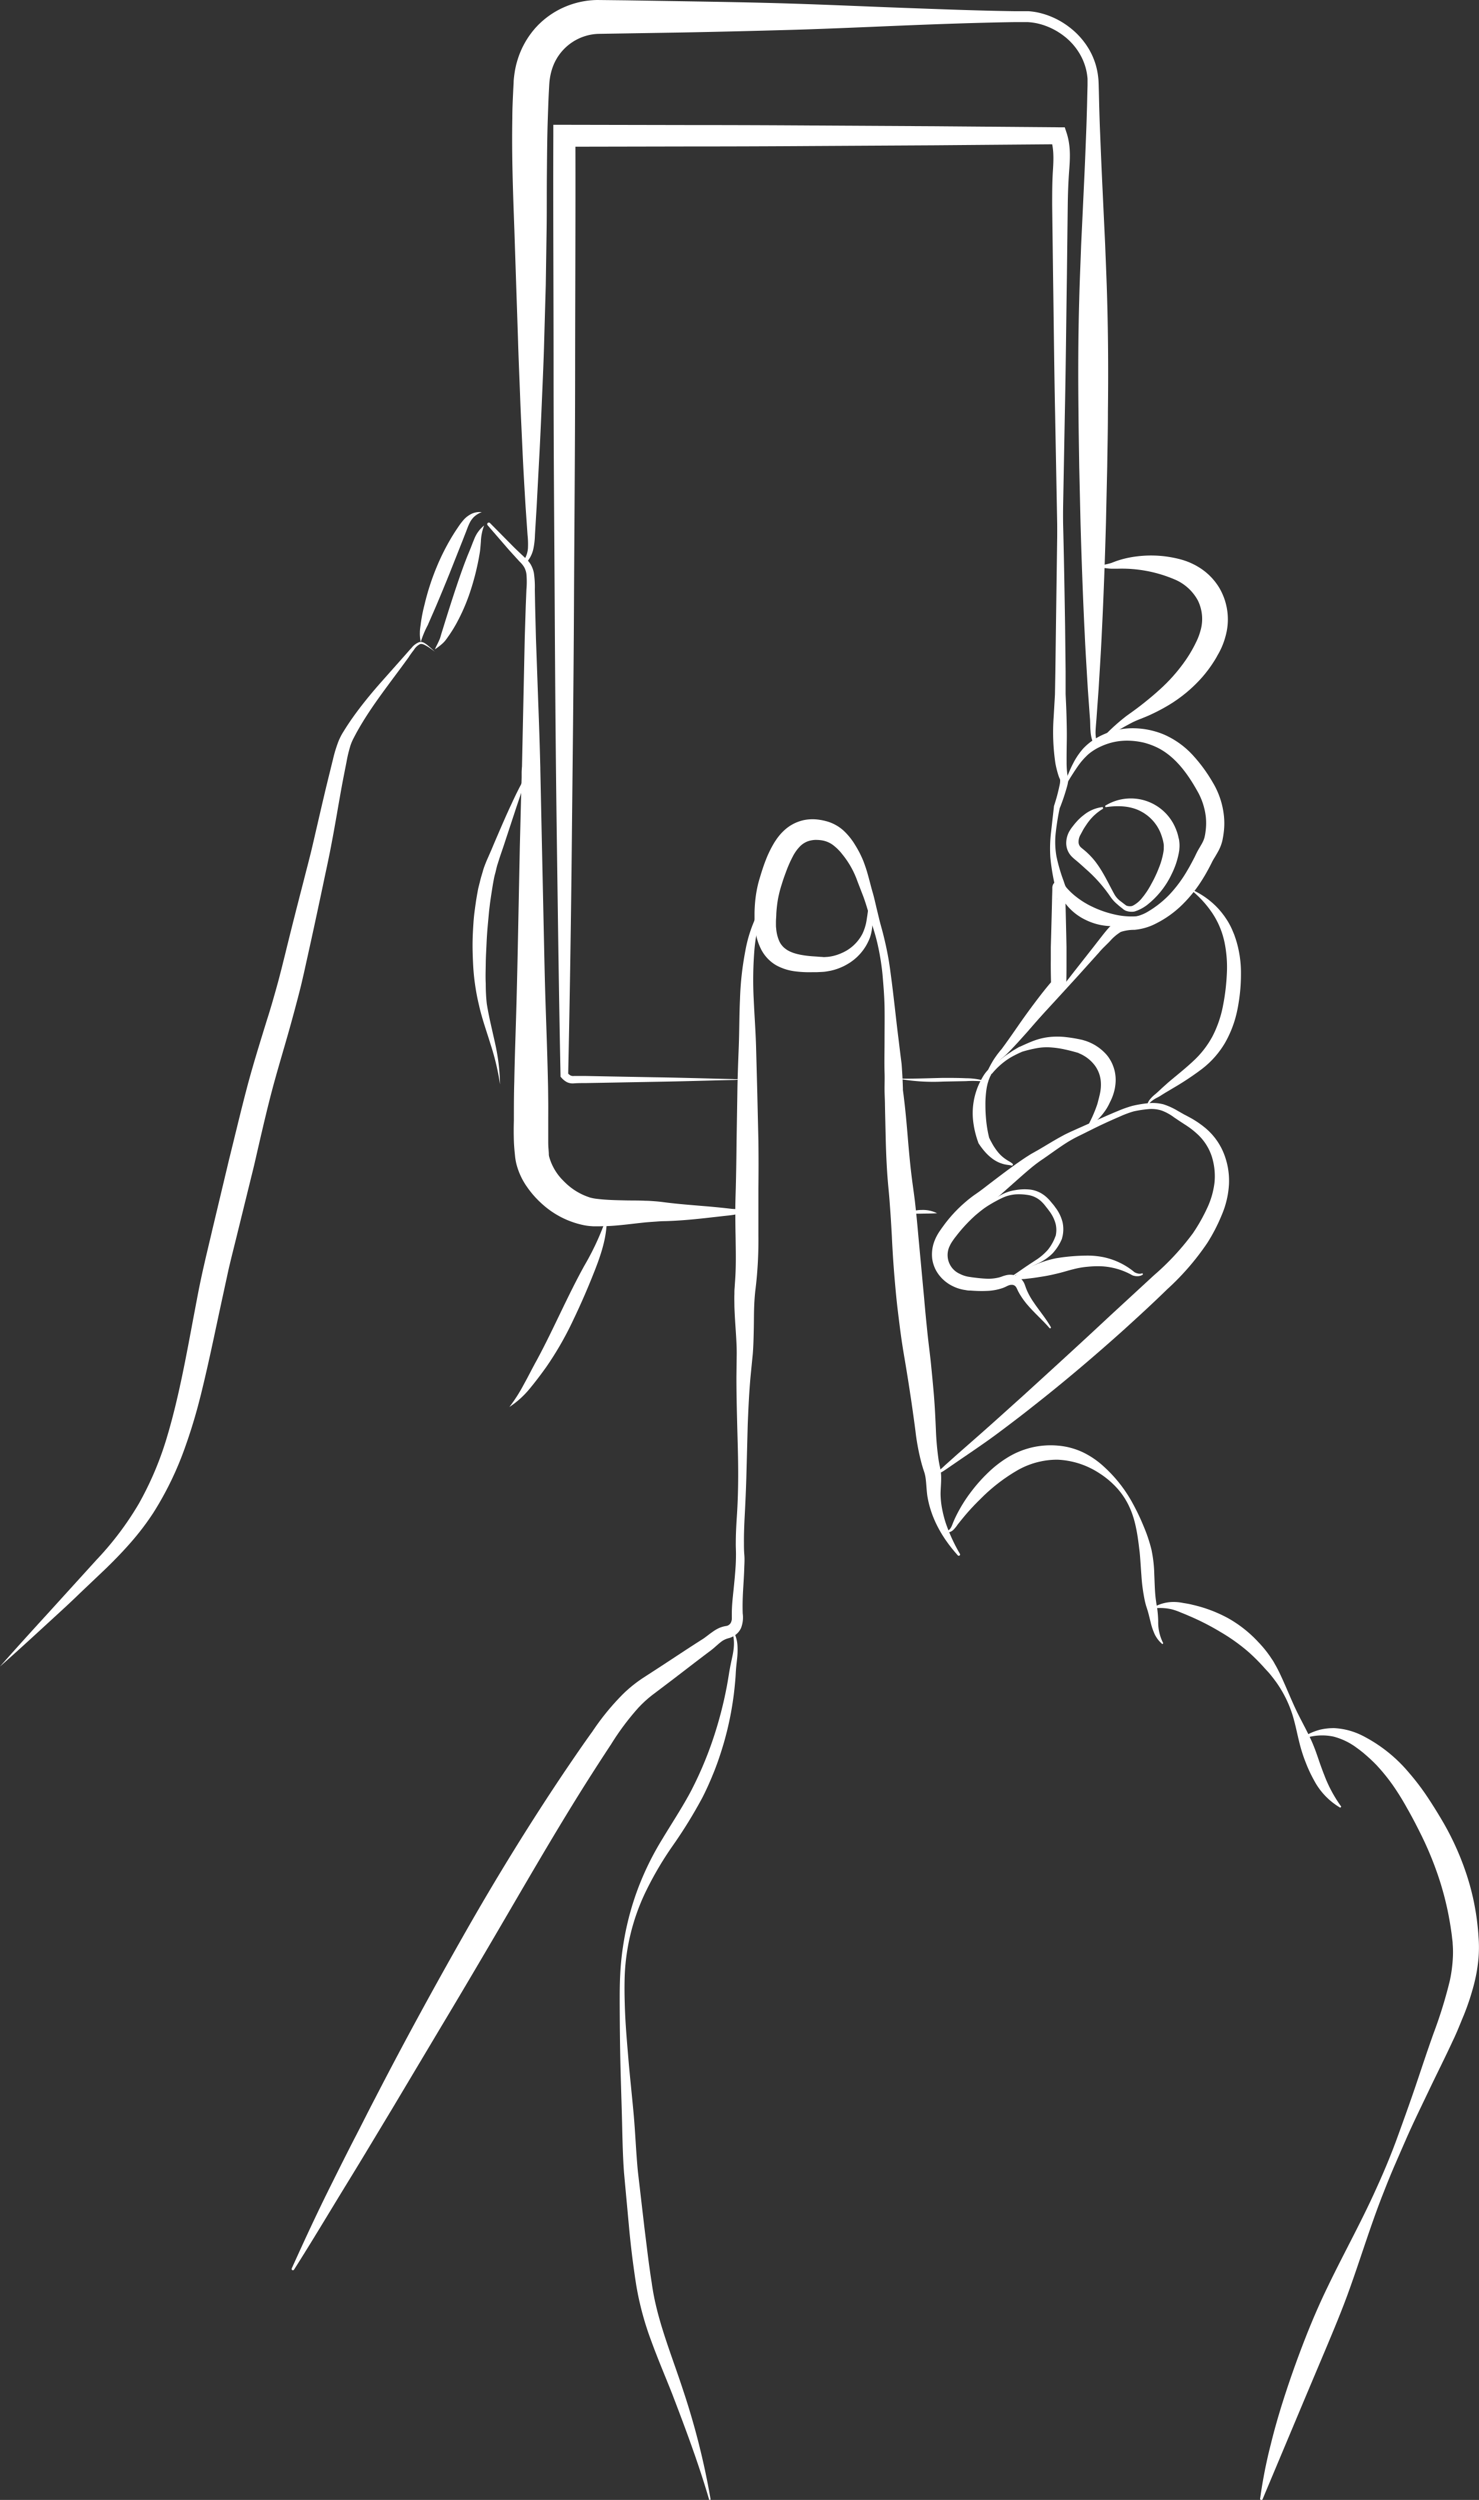 <svg xmlns="http://www.w3.org/2000/svg" viewBox="0 0 401.67 678.48">
  <rect x="0" y="0" width="401.67" height="678.48" fill="#333333" stroke="none"/>
  <g id="Calque_2" data-name="Calque 2">
    <g id="Calque_1-2" data-name="Calque 1">
      <g>
        <path d="M297.61,202.29a3.5,3.5,0,0,1-1.13-1.88,10.7,10.7,0,0,1-.31-2c-.12-1.32-.05-2.54-.19-3.78l-.54-7.54c-.29-5-.63-10.05-.85-15.08-.5-10-.85-20.09-1.14-30.14l-.35-15.07c-.07-5-.17-10-.2-15.08-.12-10-.09-20.1.19-30.14.12-5,.35-10,.53-15.08l.71-15.07c.25-5,.45-10.05.64-15.08.11-2.51.17-5,.25-7.54l.09-3.76.05-1.89c0-.63,0-1.17,0-1.76a15.58,15.58,0,0,0-2-6.57,16.83,16.83,0,0,0-4.6-5.2,18.53,18.53,0,0,0-6.25-3.08A16.08,16.08,0,0,0,279.1,6c-.29,0-.56,0-.86,0l-.94,0-1.88,0c-10.05.16-20.1.52-30.15.93s-20.1.88-30.15,1.17S195,8.64,185,8.82l-15.07.25-7.43.12a13.68,13.68,0,0,0-12.57,9.54,17.36,17.36,0,0,0-.63,2.79c-.07.5-.1.92-.14,1.5l-.1,1.85c-.13,2.46-.2,4.94-.29,7.41-.17,4.95-.2,9.93-.25,14.92s0,10-.07,15.06l-.23,15.11-.43,15.09c-.13,5-.36,10.05-.57,15.08s-.43,10-.69,15.07l-.8,15.07-.45,7.53a20.59,20.59,0,0,1-.46,3.89,8,8,0,0,1-1.86,3.57.44.44,0,0,1-.63,0,.44.44,0,0,1-.07-.58,6.92,6.92,0,0,0,1.12-3.27,22.42,22.42,0,0,0-.11-3.63l-.52-7.53c-.3-5-.61-10.06-.83-15.08s-.49-10.06-.67-15.08-.41-10-.56-15.07l-1-30.1c-.36-10-.74-20.13-.55-30.31,0-2.55.13-5.1.25-7.65l.1-1.92c0-.67.1-1.51.2-2.25a24.21,24.21,0,0,1,1.06-4.55,23.41,23.41,0,0,1,4.73-8.14A22.83,22.83,0,0,1,153.1,2a23.25,23.25,0,0,1,9.14-2l7.65.09L185,.33c10,.17,20.1.33,30.15.65s20.1.78,30.15,1.15,20.1.76,30.15.91l1.89,0,.94,0,1,0a18.62,18.62,0,0,1,4,.71,21.44,21.44,0,0,1,7.14,3.63,20.75,20.75,0,0,1,5.34,6,19,19,0,0,1,2.5,7.69c.08.66.1,1.38.12,2l.05,1.89.09,3.77c.08,2.51.14,5,.26,7.53.2,5,.4,10,.65,15.08l.71,15.07c.19,5,.42,10,.55,15.08.28,10,.32,20.1.2,30.15,0,5-.12,10.05-.19,15.07l-.34,15.08c-.28,10.05-.63,20.1-1.14,30.15-.22,5-.56,10.05-.86,15.07l-.54,7.54c-.08,1.27-.23,2.56-.28,3.75a10.36,10.36,0,0,0,.07,1.77,2.55,2.55,0,0,0,.56,1.41l0,0a.45.45,0,0,1-.58.69Z" style="fill: #fff"/>
        <path d="M118.11,176.87c-.66-.47-1.33-1-2-1.39s-1.43-.88-2.06-.65a4.16,4.16,0,0,0-1.62,1.52c-.49.64-1,1.31-1.43,2-1.91,2.65-3.88,5.25-5.81,7.87s-3.82,5.24-5.56,7.94c-.87,1.35-1.7,2.71-2.48,4.1-.4.69-.76,1.4-1.13,2.1a13.72,13.72,0,0,0-.85,2,37.26,37.26,0,0,0-1.08,4.51l-.94,4.78c-.6,3.18-1.15,6.38-1.71,9.59s-1.14,6.42-1.77,9.64-1.34,6.38-2,9.58c-1.35,6.37-2.71,12.74-4.13,19.1-.7,3.15-1.4,6.45-2.22,9.63s-1.67,6.36-2.55,9.51c-1.76,6.3-3.68,12.5-5.28,18.72S70.46,310,69,316.33l-4.66,18.93c-.77,3.15-1.59,6.31-2.31,9.46l-2.06,9.5c-1.37,6.34-2.69,12.74-4.18,19.13-.74,3.19-1.51,6.39-2.4,9.59s-1.89,6.36-3,9.49a87.89,87.89,0,0,1-8.7,18.07,71,71,0,0,1-6.06,8c-2.19,2.52-4.5,4.89-6.85,7.18l-7.09,6.73c-2.31,2.26-4.74,4.48-7.14,6.68C9.68,443.55,4.87,448,0,452.29c4.32-4.89,8.7-9.71,13.09-14.51l13.14-14.46A83.72,83.72,0,0,0,37.7,408.11a87.79,87.79,0,0,0,7.45-17.42c3.7-12.16,5.82-25,8.28-37.79.59-3.21,1.27-6.42,2-9.63s1.5-6.35,2.24-9.54l4.53-19c1.58-6.35,3.07-12.65,4.73-19s3.63-12.63,5.54-18.83c1-3.09,1.88-6.19,2.74-9.28s1.61-6.16,2.4-9.35c1.55-6.33,3.16-12.64,4.79-18.94.79-3.15,1.65-6.32,2.39-9.46L87,220.32c.74-3.17,1.48-6.35,2.27-9.53L90.45,206a35.94,35.94,0,0,1,1.51-4.9,16.45,16.45,0,0,1,1.23-2.4c.44-.7.88-1.42,1.34-2.1.92-1.4,1.89-2.74,2.88-4.06,2-2.64,4.1-5.16,6.27-7.6l6.49-7.31c.54-.61,1.07-1.23,1.64-1.84a4.85,4.85,0,0,1,2.09-1.53,1.87,1.87,0,0,1,1.33.24,6,6,0,0,1,1,.71C116.91,175.77,117.51,176.32,118.11,176.87Z" style="fill: #fff"/>
        <path d="M199.21,442.75a9.4,9.4,0,0,1,1.07,3.79,21.38,21.38,0,0,1-.13,3.93c-.15,1.29-.28,2.5-.34,3.78s-.19,2.57-.32,3.85a86.21,86.21,0,0,1-3,15.23c-.74,2.49-1.57,5-2.52,7.38s-2,4.78-3.2,7.13A127.74,127.74,0,0,1,182.65,501a91.27,91.27,0,0,0-7.57,13A57.83,57.83,0,0,0,169.67,536c-.09,2.52-.08,5.07,0,7.62.12,5.09.57,10.17,1,15.26s1,10.14,1.45,15.26.63,10.22,1.12,15.22L175,604.5c.63,5,1.2,10.09,2,15.08,1.32,9.85,5.28,19.21,8.48,29A201.79,201.79,0,0,1,193,678.4l-.39.08c-2.86-9.81-6.44-19.35-10.08-28.84-1.86-4.71-3.88-9.41-5.65-14.28a81.58,81.58,0,0,1-4.08-15.11q-1.2-7.65-1.92-15.3l-1.41-15.3c-.38-5.18-.43-10.3-.57-15.37s-.32-10.21-.43-15.32-.15-10.24-.17-15.36c0-2.56,0-5.12.14-7.7a73.61,73.61,0,0,1,.77-7.69,76.85,76.85,0,0,1,3.81-15,78.21,78.21,0,0,1,6.8-14c2.65-4.41,5.45-8.63,7.78-13a99.76,99.76,0,0,0,5.91-13.81,108.12,108.12,0,0,0,3.86-14.6c.23-1.24.44-2.49.64-3.74s.47-2.58.74-3.8c.55-2.45.94-4.95.07-7.34Z" style="fill: #fff"/>
        <path d="M202,292.72l-1.51.29a11.38,11.38,0,0,1-1.54.1l-3.08.07-6.15.16q-6.15.17-12.3.27l-12.31.23-6.15.11c-1,0-2.09,0-3,.07a3.61,3.61,0,0,1-2-.33,5.13,5.13,0,0,1-1.5-1.22l-.23-.26v-.4c-.44-21.25-.7-42.49-1-63.74s-.46-42.48-.58-63.73-.31-42.49-.31-63.73-.14-42.49-.07-63.74v-3h3l33.56.07q16.78,0,33.56.12l33.56.2,33.55.29h1.67l.51,1.55c1.17,3.58.91,7.16.68,10.29s-.34,6.23-.38,9.38l-.23,19c-.19,12.68-.3,25.36-.57,38l-.71,38c-.08,6.34-.32,12.68-.38,19v19l-.82-38-.71-38c-.27-12.68-.38-25.36-.57-38l-.24-19c0-3.2,0-6.43.21-9.64s.24-6.07-.64-8.55l2.17,1.56-33.55.29-33.56.2q-16.78.12-33.56.12l-33.56.07,3-3c.07,21.25-.06,42.49-.07,63.74s-.21,42.49-.31,63.73-.37,42.49-.58,63.73-.54,42.49-1,63.74l-.25-.67a3.19,3.19,0,0,0,.84.76,1.63,1.63,0,0,0,1,.17c1.12,0,2.08,0,3.12,0l6.15.12,12.31.23c4.1.06,8.2.16,12.3.26l6.15.16,3.08.07a9.77,9.77,0,0,0,1.53,0Z" style="fill: #fff"/>
        <path d="M342.25,678a130.45,130.45,0,0,1,2.93-14.83c1.2-4.9,2.65-9.72,4.23-14.5s3.29-9.5,5.12-14.17,3.81-9.26,6-13.77c4.32-9,9.25-17.81,13.33-26.94,2.08-4.55,4-9.17,5.7-13.86s3.4-9.39,5-14.12,3.16-9.49,4.85-14.18a122.74,122.74,0,0,0,4.3-13.92,38.38,38.38,0,0,0,.88-6.82,28.6,28.6,0,0,0-.07-3.34c0-.53-.11-1.14-.17-1.73s-.14-1.18-.23-1.76a82.35,82.35,0,0,0-3.18-13.86A90.91,90.91,0,0,0,385.47,497c-1.09-2.19-2.24-4.36-3.44-6.45a68.6,68.6,0,0,0-3.8-6.1,51.33,51.33,0,0,0-4.48-5.49c-.82-.84-1.67-1.65-2.57-2.43a31.54,31.54,0,0,0-2.77-2.21,18.05,18.05,0,0,0-6.23-3,14.73,14.73,0,0,0-7.06.21h0a.35.35,0,0,1-.43-.25.36.36,0,0,1,.18-.4,16.17,16.17,0,0,1,3.63-1.44,15.55,15.55,0,0,1,4-.42,19.28,19.28,0,0,1,7.75,2.16A40.26,40.26,0,0,1,382.55,481a66.71,66.71,0,0,1,4.77,6.19c1.45,2.15,2.8,4.31,4.1,6.5A75.19,75.19,0,0,1,398,507.87a67,67,0,0,1,3.34,15.34c.07.66.13,1.31.17,2s.1,1.3.12,2a35.84,35.84,0,0,1-.09,4.15,43.3,43.3,0,0,1-1.45,8,67.27,67.27,0,0,1-2.49,7.42c-1,2.38-1.89,4.72-3,7-2.1,4.55-4.36,9-6.53,13.56s-4.37,9-6.37,13.61c-1,2.28-2,4.57-3,6.88s-1.93,4.61-2.84,6.94c-3.7,9.28-6.55,18.91-10,28.29-1.73,4.69-3.66,9.3-5.58,13.89l-5.8,13.75-11.59,27.6a.34.34,0,0,1-.46.18A.35.35,0,0,1,342.25,678Z" style="fill: #fff"/>
        <path d="M207.5,246.2a48,48,0,0,0-1.81,6.08,47.26,47.26,0,0,0-.86,6.22,100.36,100.36,0,0,0-.14,12.63c.19,4.23.51,8.5.64,12.83l.34,12.83.3,12.85q.08,6.44,0,12.89c0,2.19,0,4.24,0,6.36l0,6.39a110,110,0,0,1-.62,13.13l-.18,1.57c-.07.49-.11,1-.16,1.5-.08,1-.15,2-.19,3.07-.08,2.07-.06,4.19-.11,6.35s-.09,4.35-.27,6.57l-.63,6.4c-.38,4.23-.56,8.49-.74,12.76l-.34,12.84c-.1,4.29-.3,8.61-.53,12.88-.1,2.13-.18,4.25-.16,6.35,0,1.06,0,2.07.1,3.19s.05,2.19,0,3.28c-.06,2.18-.21,4.33-.33,6.45s-.18,4.23-.1,6.3a8,8,0,0,1-.42,3.83,4.7,4.7,0,0,1-1.46,1.89,5.43,5.43,0,0,1-2.07,1,5.58,5.58,0,0,0-2.18,1.16c-.73.57-1.49,1.33-2.46,2.08-3.47,2.6-6.8,5.18-10.22,7.8l-5.15,3.9a31.69,31.69,0,0,0-4.41,3.94,70.16,70.16,0,0,0-7.36,9.85q-3.51,5.32-6.93,10.72c-9.08,14.4-17.53,29.21-26.19,43.94-4.33,7.37-8.69,14.75-13.09,22.07l-13.13,22-6.63,11c-2.2,3.67-4.45,7.33-6.7,11-4.46,7.29-8.85,14.65-13.46,21.89a.37.37,0,0,1-.49.11.35.35,0,0,1-.13-.44c3.53-7.82,7.13-15.59,11-23.29q2.86-5.77,5.78-11.48c2-3.81,3.88-7.64,5.87-11.43,7.85-15.23,16.09-30.28,24.56-45.16s17.5-29.54,27.12-43.82c2.42-3.56,4.84-7.12,7.37-10.61a66.47,66.47,0,0,1,8.48-10.31,36.68,36.68,0,0,1,5.41-4.29l5.36-3.48c3.56-2.33,7.18-4.74,10.75-7,.76-.5,1.58-1.2,2.58-1.89a10.58,10.58,0,0,1,1.66-1,8,8,0,0,1,1.92-.59,1.72,1.72,0,0,0,1.38-.88,2.69,2.69,0,0,0,.28-1,6.44,6.44,0,0,0,0-.66V438c0-2.22.25-4.39.47-6.53s.43-4.25.56-6.35c.07-1.05.09-2.09.1-3.14s-.07-2.15-.05-3.22c0-2.18.11-4.34.24-6.48.3-4.28.42-8.51.41-12.78s-.16-8.54-.27-12.83S200,378,200,373.7l.08-6.41c0-2.06-.13-4.14-.27-6.26s-.29-4.28-.36-6.49c0-1.1-.05-2.22,0-3.35,0-.56,0-1.13.06-1.7l.11-1.63c.32-4.09.21-8.27.15-12.52-.05-2.12-.06-4.27-.07-6.44s.07-4.39.13-6.48c.11-4.25.17-8.51.21-12.78l.21-12.83c.05-4.27.23-8.61.39-12.84s.13-8.52.33-12.84a82.5,82.5,0,0,1,1.44-13,37,37,0,0,1,4.47-12.24.35.35,0,0,1,.64.29Z" style="fill: #fff"/>
        <path d="M285,360.41c-1.73-2-3.75-3.77-5.58-5.84a21.5,21.5,0,0,1-2.51-3.4c-.17-.31-.36-.62-.51-.95l-.23-.5c-.08-.16-.11-.22-.17-.32a1.47,1.47,0,0,0-.83-.66,2.18,2.18,0,0,0-1.16.09,6.6,6.6,0,0,0-.7.31,10.3,10.3,0,0,1-1.08.46,14.78,14.78,0,0,1-4.43.76c-1.45.06-2.85,0-4.19-.1-.31,0-.7,0-1.1-.08s-.79-.12-1.17-.21a10.91,10.91,0,0,1-2.28-.76,10.47,10.47,0,0,1-3.9-3,9.21,9.21,0,0,1-2-4.71,10.16,10.16,0,0,1,.75-5,12.84,12.84,0,0,1,1.14-2.14c.42-.64.81-1.17,1.23-1.75A37.48,37.48,0,0,1,262,326.4a32.51,32.51,0,0,1,3.35-2.58c1-.7,2.08-1.53,3.12-2.34,2.13-1.62,4.27-3.26,6.47-4.85,1.1-.79,2.21-1.57,3.36-2.34.57-.38,1.16-.75,1.76-1.12l1.78-1c2.3-1.33,4.58-2.78,7-4.06.6-.33,1.25-.63,1.87-.92l1.84-.83,3.69-1.64c2.47-1.07,4.91-2.2,7.42-3.22a31.11,31.11,0,0,1,3.92-1.38,32,32,0,0,1,4.07-.69,12.15,12.15,0,0,1,4.31.28,18.76,18.76,0,0,1,3.87,1.76l1.76,1c.58.3,1.17.61,1.79.95a26.16,26.16,0,0,1,3.53,2.36,17.48,17.48,0,0,1,5.31,6.91,20,20,0,0,1,1.55,8.66,24.65,24.65,0,0,1-2,8.48,47.71,47.71,0,0,1-3.89,7.51,69.62,69.62,0,0,1-10.89,12.57c-3.85,3.76-7.82,7.4-11.79,11-8,7.17-16.24,14.17-24.72,20.81-2.1,1.68-4.25,3.32-6.39,4.94s-4.32,3.26-6.52,4.8-4.43,3.07-6.66,4.58l-3.32,2.28c-.57.39-1.07.75-1.72,1.14a4.41,4.41,0,0,1-2.08.56.24.24,0,0,1-.25-.24.27.27,0,0,1,.2-.26,3.7,3.7,0,0,0,1.69-.74c.46-.38,1-.9,1.47-1.33l3-2.68,6.06-5.32c4-3.52,8-7.15,12-10.74,7.92-7.22,15.83-14.43,23.66-21.75l11.81-10.88A69.57,69.57,0,0,0,324,334.67a47.7,47.7,0,0,0,3.77-6.64,22.54,22.54,0,0,0,2.06-7,17.77,17.77,0,0,0-.73-7.16,14.25,14.25,0,0,0-3.92-6.08,22.59,22.59,0,0,0-3-2.34l-1.68-1.09-1.68-1.13a13.28,13.28,0,0,0-3.32-1.82,9.13,9.13,0,0,0-3.67-.39,32.63,32.63,0,0,0-3.87.59,27,27,0,0,0-3.65,1.34c-2.45,1.06-4.9,2.16-7.29,3.35l-3.6,1.79a37,37,0,0,0-3.48,1.88c-2.22,1.39-4.38,3-6.6,4.53a37.5,37.5,0,0,0-3.16,2.34c-1,.83-2,1.69-3,2.57l-6,5.32c-1,.88-2.05,1.75-3.21,2.64s-2,1.57-3,2.41a41.93,41.93,0,0,0-5.18,5.55c-.38.49-.79,1-1.11,1.51a8.09,8.09,0,0,0-.79,1.39,5.58,5.58,0,0,0,2.81,7.51,7.89,7.89,0,0,0,1.51.59,7.13,7.13,0,0,0,.8.18l.9.14c1.34.17,2.62.33,3.85.38a11.82,11.82,0,0,0,3.51-.32,7.58,7.58,0,0,0,.81-.25,8.78,8.78,0,0,1,1.19-.37,4.72,4.72,0,0,1,2.81.19,4,4,0,0,1,2.07,2,5,5,0,0,1,.24.6l.16.44c.09.29.22.57.33.87a19.44,19.44,0,0,0,1.89,3.33c1.46,2.17,3.25,4.26,4.61,6.64a.25.25,0,0,1-.1.34A.25.25,0,0,1,285,360.41Z" style="fill: #fff"/>
        <path d="M133.12,142l6.19,6.26c1,1,2.08,2,3.14,3a8.39,8.39,0,0,1,1.62,1.83,7.41,7.41,0,0,1,.91,2.36,25.39,25.39,0,0,1,.27,4.59l.08,4.39.22,8.78.63,17.58q.34,8.79.56,17.6l0,.36.9,42.22c.16,7.09.29,14.19.52,21.29s.5,14.19.65,21.28c.05,1.78.06,3.55.08,5.32s0,3.61,0,5.37,0,3.48,0,5.14c0,.83,0,1.65.08,2.46l.08,1.21,0,.39.06.38a14.65,14.65,0,0,0,4,6.76,17,17,0,0,0,7.13,4.44c.32.09.64.16,1,.23l.48.08.59.07c.8.1,1.63.17,2.46.22,1.66.11,3.38.14,5.14.18s3.55,0,5.39.1c.92,0,1.84.08,2.77.15s1.92.2,2.75.31c3.44.43,7,.7,10.5,1,1.77.14,3.56.31,5.34.5L198,328c.47.06.83.1,1.3.13a6.09,6.09,0,0,1,2.84.73.45.45,0,0,1,.13.63.47.47,0,0,1-.51.19h0a5.19,5.19,0,0,0-2.38,0c-.42.07-.95.14-1.37.19l-1.32.14-5.31.6c-3.55.39-7.13.71-10.78.81-.94,0-1.7.07-2.57.13s-1.7.12-2.55.19c-1.72.17-3.46.38-5.24.58s-3.62.38-5.5.45c-.95,0-1.9.07-2.87.05l-.73,0-.84-.06a15.07,15.07,0,0,1-1.66-.23,24,24,0,0,1-11.32-5.69,26.16,26.16,0,0,1-4.23-4.77,18.91,18.91,0,0,1-2.87-6.27c-.06-.31-.14-.61-.19-.93s-.11-.68-.13-.92l-.15-1.45c-.09-1-.16-1.91-.19-2.85-.06-1.89-.06-3.72,0-5.5,0-3.51,0-7.05.11-10.61.13-7.09.41-14.19.6-21.29s.34-14.19.48-21.29l.43-21.29.27-10.65.14-5.32.08-2.67,0-1.34c0-.46.05-1.12.09-1.66l0,.35.75-35.17.28-8.81.18-4.4a24.44,24.44,0,0,0,0-4.19,5.41,5.41,0,0,0-.55-1.76,6.42,6.42,0,0,0-1.21-1.53c-1-1.08-2-2.18-3-3.29l-5.76-6.65a.47.47,0,0,1,0-.64A.46.46,0,0,1,133.12,142Z" style="fill: #fff"/>
        <path d="M315.68,446.22a8.17,8.17,0,0,1-2.09-2.69,17.22,17.22,0,0,1-1.09-3.22c-.27-1.06-.5-2.1-.78-3.05l-.49-1.55c-.15-.54-.29-1.1-.4-1.65a48.92,48.92,0,0,1-.85-6.56c-.17-2.15-.27-4.23-.47-6.26-.49-4.07-1-8.43-2.79-12.26a20.18,20.18,0,0,0-3.47-5.23,23.64,23.64,0,0,0-4.82-4,22.33,22.33,0,0,0-11.29-3.59A21.79,21.79,0,0,0,276,399.23a47.66,47.66,0,0,0-9.67,7.54A62.72,62.72,0,0,0,262,411.4c-.67.81-1.36,1.65-2,2.48a8.76,8.76,0,0,1-1.1,1.34,2.63,2.63,0,0,1-1.65.72l-.09-.39c1-.38,1.29-1.28,1.68-2.3a31.67,31.67,0,0,1,1.43-3,39.73,39.73,0,0,1,3.62-5.58,42.88,42.88,0,0,1,4.47-5,30.24,30.24,0,0,1,5.42-4.19,22.3,22.3,0,0,1,13.51-3.14,19.85,19.85,0,0,1,6.76,1.79,23.25,23.25,0,0,1,5.65,3.83,37.77,37.77,0,0,1,8.11,10.4,60.38,60.38,0,0,1,2.83,6,41.08,41.08,0,0,1,2.1,6.32,36.74,36.74,0,0,1,.74,6.58c.1,2.15.13,4.25.35,6.29.05.51.14,1,.2,1.52l.26,1.59a32.61,32.61,0,0,1,.26,3.32,12.32,12.32,0,0,0,1.37,6Z" style="fill: #fff"/>
        <path d="M299.58,219.48a13.85,13.85,0,0,0-3.77,3.29c-.5.64-.95,1.32-1.39,2q-.32.53-.6,1.08c-.18.34-.42.77-.54,1a3.87,3.87,0,0,0-.36,1.77,1.93,1.93,0,0,0,.53,1.25,7.94,7.94,0,0,0,.76.65c.36.29.71.6,1.05.91a21.32,21.32,0,0,1,1.89,2c2.33,2.88,3.8,6.22,5.5,9.29a6,6,0,0,0,1.58,1.8c.33.26.68.51,1,.77l.54.4a1.22,1.22,0,0,0,.4.18,2.72,2.72,0,0,0,1,.07,1.41,1.41,0,0,0,.45-.12c.13-.06.32-.18.48-.27a7.69,7.69,0,0,0,1.79-1.51,22.14,22.14,0,0,0,2.76-4.08,33.5,33.5,0,0,0,2.1-4.46A20,20,0,0,0,316,231l.06-.55c0-.17,0-.34,0-.51a4.13,4.13,0,0,0-.05-1,12.25,12.25,0,0,0-.54-2.1,11.52,11.52,0,0,0-5.61-6.63c-2.73-1.47-6.14-1.67-9.61-1.13l-.14-.37a13.17,13.17,0,0,1,19.38,6.66,11.07,11.07,0,0,1,.46,1.45l.17.74a3.5,3.5,0,0,1,.14.78,8.68,8.68,0,0,1,.06,1.67l-.06.8-.13.75a21.79,21.79,0,0,1-1.83,5.46,23.29,23.29,0,0,1-6.89,8.68,11.39,11.39,0,0,1-2.54,1.42c-.24.08-.44.17-.72.25a3.1,3.1,0,0,1-.84.08,4.22,4.22,0,0,1-1.56-.28,2.72,2.72,0,0,1-.74-.45c-.16-.14-.33-.27-.5-.4-.34-.27-.7-.55-1-.84a9.81,9.81,0,0,1-1.92-2.08,39.55,39.55,0,0,0-6.83-7.66c-.61-.57-1.23-1.11-1.85-1.66l-.94-.79a9.37,9.37,0,0,1-1.18-1.12,5.23,5.23,0,0,1-1.22-3.57,6.6,6.6,0,0,1,1-3.24,10.57,10.57,0,0,1,.84-1.18c.28-.37.58-.73.89-1.08a14,14,0,0,1,2.07-1.93,9.94,9.94,0,0,1,5.12-2.14Z" style="fill: #fff"/>
        <path d="M236.78,245.14c.09,2.92.56,6-.46,9.15a14,14,0,0,1-6.22,7.41,15.65,15.65,0,0,1-4.67,1.79c-.42.07-.81.15-1.26.21s-.9.08-1.3.1l-1.07.05c-.38,0-.77,0-1.16,0a30.33,30.33,0,0,1-4.8-.24,14.32,14.32,0,0,1-5.09-1.66,10.61,10.61,0,0,1-4-4.22,16.18,16.18,0,0,1-1.61-5.11c-.07-.42-.12-.84-.16-1.25-.06-.6,0-.95-.06-1.35,0-.77,0-1.55,0-2.33a39.25,39.25,0,0,1,.38-4.78,31.58,31.58,0,0,1,1.07-4.73c.46-1.52.89-2.9,1.47-4.42a30.91,30.91,0,0,1,2.06-4.42,19.34,19.34,0,0,1,1.45-2.2,14.42,14.42,0,0,1,1.94-2.06,11.34,11.34,0,0,1,5.33-2.56,12.22,12.22,0,0,1,2.88-.15,15.74,15.74,0,0,1,2.69.45,11.41,11.41,0,0,1,4.93,2.63,18,18,0,0,1,3.16,3.95,28,28,0,0,1,2.18,4.26,40.74,40.74,0,0,1,1.43,4.44c.4,1.46.74,2.85,1.16,4.29s.72,2.93,1.08,4.38.67,2.88,1.06,4.28.79,2.89,1.12,4.36a81.23,81.23,0,0,1,1.58,8.85c.81,5.91,1.39,11.85,2.13,17.73l.54,4.41.28,2.21c.07.75.11,1.5.16,2.26.11,1.49.16,3.07.21,4.48l0,.46.07.53.14,1.06.26,2.23c.34,3,.6,5.94.84,8.88s.51,5.85.82,8.74c.17,1.45.34,2.88.54,4.31s.41,3,.59,4.46c.35,3,.63,6,.89,8.93L251,352.58c.24,2.92.54,5.83.83,8.73s.7,5.83,1,8.8.59,5.93.83,8.91.38,6,.51,8.93a75.15,75.15,0,0,0,.77,8.51l.18,1,.24,1.12a13.21,13.21,0,0,1,.24,2.59c0,1.64-.17,3.09-.16,4.43a22.78,22.78,0,0,0,.46,4.09,28.69,28.69,0,0,0,1.1,4.11,46.39,46.39,0,0,0,3.69,7.91.35.35,0,0,1-.13.48.36.36,0,0,1-.44-.07c-4-4.44-7.28-9.84-8.29-16.25-.21-1.61-.24-3.13-.42-4.45a9.73,9.73,0,0,0-.37-1.79l-.33-1-.34-1.13a61.37,61.37,0,0,1-1.74-9.05c-.76-5.86-1.62-11.61-2.58-17.44-.48-2.9-1-5.8-1.4-8.8s-.77-5.94-1.1-8.91c-.61-5.89-1.07-11.91-1.34-17.79-.16-2.94-.33-5.87-.56-8.77-.1-1.46-.23-2.88-.37-4.36s-.26-3-.36-4.52c-.19-3-.31-6-.38-9s-.14-5.91-.2-8.85c0-1.48-.11-2.86-.11-4.57,0-1.54.06-2.92,0-4.39-.08-2.88,0-5.89,0-8.84s.05-5.92,0-8.88-.3-5.88-.55-8.79a67.38,67.38,0,0,0-1.42-8.64c-.34-1.41-.73-2.81-1.18-4.21l-1.29-4.28c-.42-1.4-.86-2.85-1.35-4.15l-1.6-4.15a24.18,24.18,0,0,0-4.06-7.22,13.37,13.37,0,0,0-2.72-2.67,7,7,0,0,0-3-1.17,11.17,11.17,0,0,0-1.72-.1,7.92,7.92,0,0,0-1.52.24,5.83,5.83,0,0,0-2.48,1.44,11.17,11.17,0,0,0-2,2.76,32.69,32.69,0,0,0-1.65,3.64c-.47,1.24-1,2.68-1.39,4a31.71,31.71,0,0,0-1,3.89,35.22,35.22,0,0,0-.47,4.06c0,.7-.09,1.4-.1,2.11,0,.34,0,.73,0,.86,0,.32,0,.65.06,1a10.82,10.82,0,0,0,.8,3.38,5.37,5.37,0,0,0,1.87,2.28c1.68,1.23,4.46,1.73,7.24,1.93l1.06.07,1.14.09c.35,0,.66.06.93.06l.93-.06a12,12,0,0,0,3.73-1,11.4,11.4,0,0,0,5.71-5.23,13.13,13.13,0,0,0,1.19-4c.26-1.42.38-2.91.64-4.39a.35.35,0,0,1,.4-.29A.36.36,0,0,1,236.78,245.14Z" style="fill: #fff"/>
        <path d="M323,241.16a22.22,22.22,0,0,1,7.73,5.3,22.62,22.62,0,0,1,2.89,3.88,20,20,0,0,1,1.09,2.17l.47,1.13.4,1.15a30,30,0,0,1,1.44,9.55,48.16,48.16,0,0,1-.93,9.49,29.92,29.92,0,0,1-3.36,9.14,24.72,24.72,0,0,1-6.49,7.29,79,79,0,0,1-7.78,5.13l-2,1.19-1,.62a9.25,9.25,0,0,1-1,.6,9.36,9.36,0,0,0-1.86,1.18,3.29,3.29,0,0,0-1.07,1.9,3.42,3.42,0,0,1,.61-2.29,9.43,9.43,0,0,1,1.7-1.7l.83-.74.85-.8,1.73-1.55c2.36-2,4.77-3.88,6.91-5.91a25.52,25.52,0,0,0,5.2-6.76,30.65,30.65,0,0,0,2.77-8.1,58.38,58.38,0,0,0,1.06-8.76,33.24,33.24,0,0,0-.66-8.64,22.55,22.55,0,0,0-3.38-7.95A28.52,28.52,0,0,0,323,241.16Z" style="fill: #fff"/>
        <path d="M288.41,215c.53-1.34.89-2.75,1.41-4.13a33.59,33.59,0,0,1,1.79-4,19.4,19.4,0,0,1,2.59-3.74,16.09,16.09,0,0,1,3.67-2.88,19.72,19.72,0,0,1,8.93-2.59,22.23,22.23,0,0,1,9.26,1.67,23.24,23.24,0,0,1,7.73,5.46,41.82,41.82,0,0,1,5.46,7.37,22.12,22.12,0,0,1,3.13,9.12,19.58,19.58,0,0,1-.07,4.9c-.05.4-.11.8-.19,1.2l-.11.59c-.05.22-.11.48-.18.7a11.37,11.37,0,0,1-1.05,2.49c-.4.73-.79,1.37-1.14,1.94-.17.29-.33.57-.46.83l-.5,1c-.69,1.33-1.43,2.66-2.25,3.94a36.49,36.49,0,0,1-5.84,7.14,28.3,28.3,0,0,1-7.75,5.16,16,16,0,0,1-4.74,1.19,11.65,11.65,0,0,0-3.7.56,12.5,12.5,0,0,0-2.93,2.48c-1,1.05-2.09,2-3,3.11l-5.81,6.45c-3.9,4.27-7.8,8.55-11.77,12.78,3.5-4.63,7.05-9.2,10.61-13.78l5.37-6.83,2.68-3.44c.46-.57.92-1.15,1.44-1.73a8.82,8.82,0,0,1,1.94-1.69,12.88,12.88,0,0,1,4.7-1.35,12.17,12.17,0,0,0,3.58-1.19,27.63,27.63,0,0,0,6.33-4.87,35.36,35.36,0,0,0,4.84-6.49c.71-1.17,1.35-2.4,2-3.64l.48-1q.29-.58.57-1.08c.39-.68.76-1.27,1.05-1.82a7.33,7.33,0,0,0,.63-1.5c0-.12.05-.22.08-.35l.09-.47c.06-.32.1-.63.14-.95a16.33,16.33,0,0,0,.07-3.76,18.25,18.25,0,0,0-2.37-7.21c-2.7-4.81-6-9.25-10.66-11.62a19.68,19.68,0,0,0-3.67-1.38,20.71,20.71,0,0,0-3.91-.56,16.82,16.82,0,0,0-7.78,1.5,14.75,14.75,0,0,0-3.41,2.08,19,19,0,0,0-2.77,3.07A74.8,74.8,0,0,0,288.41,215Z" style="fill: #fff"/>
        <path d="M164.77,330.25c.19,5-1.42,9.91-3.2,14.45s-3.7,9-5.83,13.43A88.18,88.18,0,0,1,148.36,371c-1.43,2-2.89,3.94-4.48,5.86a24.56,24.56,0,0,1-5.54,5,42.68,42.68,0,0,0,3.91-6.11c1.17-2.09,2.26-4.3,3.43-6.41,2.29-4.21,4.36-8.54,6.46-12.89s4.24-8.76,6.59-13A71.7,71.7,0,0,0,164.77,330.25Z" style="fill: #fff"/>
        <path d="M364,490.62a18.79,18.79,0,0,1-7.15-7.48,37.31,37.31,0,0,1-2.19-4.67,39.9,39.9,0,0,1-1.58-4.78c-.86-3.22-1.38-6.56-2.54-9.67a31.56,31.56,0,0,0-4.79-8.61c-.5-.65-1-1.28-1.57-1.88s-1.08-1.2-1.63-1.78c-1.1-1.18-2.24-2.29-3.42-3.35a50.89,50.89,0,0,0-7.72-5.51,67.43,67.43,0,0,0-8.56-4.36c-.74-.33-1.5-.63-2.26-.94a18.22,18.22,0,0,0-2.2-.78,13.94,13.94,0,0,0-4.77-.32l-.12-.38a10.78,10.78,0,0,1,5.1-1.33,12.86,12.86,0,0,1,2.69.26c.84.14,1.7.27,2.53.49a37.58,37.58,0,0,1,9.73,3.66,33.54,33.54,0,0,1,8.21,6.5,30.33,30.33,0,0,1,3.29,4.05l.73,1.09c.22.37.42.75.64,1.13.43.75.82,1.52,1.19,2.3,1.48,3.11,2.71,6.22,4.12,9.27s3.14,6,4.5,9.05c.68,1.53,1.25,3.11,1.77,4.65s1.07,3.07,1.66,4.56a36.44,36.44,0,0,0,4.6,8.53Z" style="fill: #fff"/>
        <path d="M274.93,316.38c-.78-.22-1.75-.22-2.68-.53a8.74,8.74,0,0,1-2.66-1.33,12.9,12.9,0,0,1-2.16-2,19.14,19.14,0,0,1-1.73-2.32l0-.07-.09-.25a25.07,25.07,0,0,1-1.23-4.95,18.82,18.82,0,0,1-.07-5.14,19.49,19.49,0,0,1,1.32-5,19.11,19.11,0,0,1,1.15-2.31,10.72,10.72,0,0,1,.7-1.1c.13-.19.27-.36.42-.54a3.4,3.4,0,0,1,.26-.29,1.54,1.54,0,0,1,.18-.16,1,1,0,0,1,.51-.24l-.42.22c1.29-1.17,2.6-2.33,4-3.39.69-.54,1.44-1,2.16-1.5s1.49-.91,2.24-1.37l.08,0c1.28-.57,2.56-1.18,3.95-1.69a17.88,17.88,0,0,1,4.39-1,21,21,0,0,1,4.49.08,42.87,42.87,0,0,1,4.3.75l.14.05a13,13,0,0,1,6.49,4.13,10.69,10.69,0,0,1,2.29,7.55,13,13,0,0,1-.86,3.72c-.11.29-.24.57-.36.85l-.37.76a15.93,15.93,0,0,1-.84,1.56,17.3,17.3,0,0,1-4.83,5l-.3-.26A36.77,36.77,0,0,0,298,299.7c.15-.49.26-1,.4-1.52l.2-.8c.05-.24.12-.48.16-.72a11.37,11.37,0,0,0,.22-2.82,8.47,8.47,0,0,0-1.74-4.8,10.29,10.29,0,0,0-4.35-3.23l.14,0c-1.3-.37-2.6-.73-3.89-1a26.13,26.13,0,0,0-3.87-.55,15,15,0,0,0-3.88.25,33.24,33.24,0,0,0-4,1l.07,0c-.78.32-1.53.7-2.28,1.09a17.93,17.93,0,0,0-2.12,1.33,20.23,20.23,0,0,0-3.65,3.46l-.41.22c.3-.08.22-.09.24-.09l0,.05-.12.19c-.08.14-.16.3-.24.46-.15.34-.28.68-.4,1a15,15,0,0,0-.54,2.2,27.33,27.33,0,0,0-.32,4.5,41.84,41.84,0,0,0,.24,4.47,34.91,34.91,0,0,0,.79,4.47l-.14-.32.56,1.12c.22.36.39.74.61,1.09a16,16,0,0,0,1.4,2,9.76,9.76,0,0,0,1.78,1.67c.34.24.7.48,1.09.71a5.52,5.52,0,0,1,1.18.83Z" style="fill: #fff"/>
        <path d="M273.59,347.21l3.81-2.6c1.25-.88,2.57-1.74,3.85-2.58a15.47,15.47,0,0,0,3.34-2.84,12.71,12.71,0,0,0,2.08-3.75l0,.11a7.16,7.16,0,0,0,0-3.47,10,10,0,0,0-1.58-3.23c-.36-.52-.76-1-1.17-1.53a10.14,10.14,0,0,0-1.23-1.35,6.8,6.8,0,0,0-3.13-1.58,15.17,15.17,0,0,0-3.78-.24,10.77,10.77,0,0,0-3.67,1,39.33,39.33,0,0,0-6.75,4.14,31.85,31.85,0,0,1,6.37-4.9,11.3,11.3,0,0,1,3.92-1.37,14.21,14.21,0,0,1,4.18-.16,8,8,0,0,1,4,1.73,10.53,10.53,0,0,1,1.53,1.53c.43.52.87,1,1.28,1.61a10.93,10.93,0,0,1,1.91,3.9,8.85,8.85,0,0,1-.12,4.43l0,.08v0a13.42,13.42,0,0,1-2.66,4.12,14.28,14.28,0,0,1-4,2.7c-1.42.64-2.71,1.4-4.08,2.14S275,346.55,273.59,347.21Z" style="fill: #fff"/>
        <path d="M288,120.27c.39,8.27.59,16.52.79,24.78s.34,16.51.47,24.76l.14,12.39,0,6.2c.1,2.06.2,4.14.25,6.2s.1,4.12.07,6.15-.07,4.07-.05,6.07a23.2,23.2,0,0,0,.15,2.92,4.74,4.74,0,0,0,.11.69l.06.34a3,3,0,0,1,.12.66,7,7,0,0,1-.26,1.81,56.84,56.84,0,0,1-2,6l0-.14a67.42,67.42,0,0,0-1.11,6.73,22.62,22.62,0,0,0,.19,6.68,46.59,46.59,0,0,0,1.89,6.48l1.11,3.26.26.82,0,.11v.06l0,0v0c-1.06.71,2.38-1.43-2.36,1.63-.87-.84-.53-.82-.61-.79l0,0v0l0-.06,0-.11-.14-.4c-.19-.52-.39-1-.59-1.49l-.14-.28s0-.06,0,0a2.21,2.21,0,0,0,.15.18.69.69,0,0,0,.15.14,1.34,1.34,0,0,0,.35.21,1.5,1.5,0,0,0,.39.12,1.66,1.66,0,0,0,.5,0,1.63,1.63,0,0,0,.54-.18,1.61,1.61,0,0,0,.35-.25,2.16,2.16,0,0,0,.19-.21,1.74,1.74,0,0,0,.11-.18,1.22,1.22,0,0,0,.1-.2c0-.12,0-.14.06-.2v-.09s0,0,0,.06l0,.42.07,1.73.1,3.44.16,6.87.07,3.43v3.43c0,2.28,0,4.56-.07,6.84v.85l-.53.56c-1.72,1.83-3.42,3.74-5.11,5.68l-5.08,5.84c-1.75,1.94-3.45,3.87-5.35,5.75-.5.49-1,.9-1.48,1.3a16.28,16.28,0,0,0-1.33,1.3c-.85.95-1.65,2-2.48,3l-.34-.21a33.25,33.25,0,0,1,1.82-3.5,25.81,25.81,0,0,1,2.35-3.17c1.48-2,3-4.18,4.46-6.29s3-4.24,4.56-6.31,3.17-4.16,4.94-6.15l-.54,1.4c-.06-2.29-.11-4.58-.08-6.87l0-3.43.1-3.43.18-6.86.08-3.42.05-1.71v-.43c0-.11,0-.22,0-.37a2.64,2.64,0,0,1,.05-.3,2.32,2.32,0,0,1,.08-.3,1.8,1.8,0,0,1,.12-.25.86.86,0,0,1,.13-.2,1.34,1.34,0,0,1,.2-.24,2.51,2.51,0,0,1,.37-.27,2.12,2.12,0,0,1,.57-.18,1.79,1.79,0,0,1,.52,0,2.18,2.18,0,0,1,.42.12,2.44,2.44,0,0,1,.4.24l.19.18a1.89,1.89,0,0,1,.27.36,3.34,3.34,0,0,1,.19.36,4.27,4.27,0,0,1,.19.52c.21.62.36,1.18.51,1.75l.11.42,0,.1v0h0v0c-.08,0,.26.07-.6-.77-4.74,3.06-1.31.91-2.36,1.6v0s0,0,0,0v0l0-.1-.17-.84-.63-3.38a58.75,58.75,0,0,1-1.09-6.9,37.19,37.19,0,0,1,.2-7l.77-6.86v0l0-.1a49.4,49.4,0,0,0,1.57-5.86,4.67,4.67,0,0,0,.11-1.26v0s0,0,0-.06l-.17-.4a7.17,7.17,0,0,1-.3-.8,25.66,25.66,0,0,1-.8-3.19,56.9,56.9,0,0,1-.49-12.54l.36-6.18.11-6.18.16-12.38.34-24.77c.1-8.25.29-16.51.34-24.76Z" style="fill: #fff"/>
        <path d="M297.89,201.93a54.56,54.56,0,0,1,8.18-7.73c1.61-1.13,3.07-2.2,4.49-3.33s2.81-2.28,4.12-3.47a46,46,0,0,0,6.94-7.69,35.89,35.89,0,0,0,2.65-4.29c.2-.36.37-.75.56-1.12s.36-.75.5-1.09a17.66,17.66,0,0,0,.72-2.12,11.37,11.37,0,0,0-.76-8.18,12.84,12.84,0,0,0-6.47-5.73,36.51,36.51,0,0,0-15.31-2.83c-.45,0-.9,0-1.45,0s-1-.06-1.45-.1a6.92,6.92,0,0,0-2.72.06,6.45,6.45,0,0,1,2.64-1.18c.46-.11.9-.21,1.31-.35l1.28-.49A27.07,27.07,0,0,1,308.8,151a31,31,0,0,1,11.87.83,18.55,18.55,0,0,1,5.91,2.78,16.65,16.65,0,0,1,4.6,5,16.92,16.92,0,0,1,1.58,13.32,19.11,19.11,0,0,1-1.14,3.1c-.24.51-.48,1-.72,1.4s-.48.9-.75,1.33a35.26,35.26,0,0,1-3.55,4.91,38.53,38.53,0,0,1-9.06,7.61,50,50,0,0,1-5.11,2.7c-1.73.82-3.58,1.39-5.13,2.21A83.85,83.85,0,0,0,297.89,201.93Z" style="fill: #fff"/>
        <path d="M130.83,139a6.36,6.36,0,0,0-2.07,1.25,6.06,6.06,0,0,0-1.29,1.84c-.34.68-.59,1.42-.9,2.21l-.91,2.33L122,155.86c-1.24,3.06-2.5,6.12-3.81,9.18-.67,1.53-1.34,3.06-2,4.59a25.09,25.09,0,0,0-1.92,4.63,10.32,10.32,0,0,1-.24-2.61c0-.9.18-1.74.27-2.58.24-1.69.57-3.36,1-5a66.07,66.07,0,0,1,3.1-9.71,61.67,61.67,0,0,1,4.59-9.11c.45-.72.91-1.44,1.4-2.14a17.65,17.65,0,0,1,1.62-2.13,7,7,0,0,1,2.3-1.64A5.21,5.21,0,0,1,130.83,139Z" style="fill: #fff"/>
        <path d="M131.49,142.61a13.2,13.2,0,0,0-.89,4.36c-.06.75-.11,1.51-.2,2.3s-.25,1.56-.38,2.31a68.77,68.77,0,0,1-2.29,8.9,51.85,51.85,0,0,1-3.66,8.51,36.73,36.73,0,0,1-2.47,3.95c-.22.31-.46.65-.74,1a7.94,7.94,0,0,1-.87.87c-.61.53-1.24,1-1.88,1.43.3-.74.69-1.42,1-2.1.15-.34.31-.67.42-1s.2-.67.31-1.05l1.34-4.32c.9-2.85,1.8-5.69,2.76-8.54s1.94-5.68,3.07-8.5l.85-2.07c.27-.69.53-1.42.85-2.14A8.87,8.87,0,0,1,131.49,142.61Z" style="fill: #fff"/>
        <path d="M144.23,208.39a12.66,12.66,0,0,0-1.17,2.5l-.94,2.61-1.78,5.27-3.48,10.56c-.29.89-.6,1.76-.9,2.65s-.56,1.73-.84,2.6-.42,1.73-.67,2.59-.38,1.75-.55,2.63q-.45,2.67-.82,5.35c-.1.91-.23,1.8-.31,2.71l-.25,2.71c-.17,1.81-.3,3.63-.38,5.45s-.2,3.65-.22,5.47-.1,3.66,0,5.48a49,49,0,0,0,.28,5.43c.56,3.57,1.48,7.18,2.27,10.82a54.65,54.65,0,0,1,1.33,11.09,66,66,0,0,0-2.54-10.78c-1.07-3.53-2.35-7-3.18-10.74a60.77,60.77,0,0,1-1.6-11.24c-.09-1.88-.16-3.77-.14-5.65s.13-3.77.26-5.66.4-3.76.67-5.63c.14-.94.32-1.88.48-2.81s.44-1.86.66-2.79.52-1.84.78-2.76.63-1.82,1-2.72l1.14-2.59,1.08-2.56c1.47-3.4,2.92-6.83,4.51-10.2q1.15-2.53,2.44-5c.43-.83.86-1.66,1.33-2.47A10.72,10.72,0,0,1,144.23,208.39Z" style="fill: #fff"/>
        <path d="M310.39,345.92a2.68,2.68,0,0,1-1.6.44,3.46,3.46,0,0,1-.84-.11,2.38,2.38,0,0,1-.86-.39l.07.05a19,19,0,0,0-7.7-2.22,26.56,26.56,0,0,0-4,.1,22.88,22.88,0,0,0-4,.69c-1.32.32-2.63.75-4,1.08s-2.68.63-4.05.85-2.75.45-4.16.59l-1.05.12c-.36,0-.76.06-1,.06a6.9,6.9,0,0,0-1,.13,8.45,8.45,0,0,1-1.12.09L275,347c.26-.27.53-.52.79-.77a5.8,5.8,0,0,1,.9-.76l1-.57,1-.51a36.22,36.22,0,0,1,3.95-1.71,27.85,27.85,0,0,1,4.13-1.18,53.44,53.44,0,0,1,8.73-.73,21.51,21.51,0,0,1,4.42.48,19.35,19.35,0,0,1,7.9,3.79l.06.05a1.46,1.46,0,0,0,.47.31,3.35,3.35,0,0,0,.63.22,2,2,0,0,0,1.31-.08Z" style="fill: #fff"/>
        <path d="M268.52,293.7a28.29,28.29,0,0,0-6.17-.28l-6.2.12a54,54,0,0,1-12.43-.82c4.16.1,8.26-.09,12.42-.18,2.07,0,4.15,0,6.23.1A18.41,18.41,0,0,1,268.52,293.7Z" style="fill: #fff"/>
        <path d="M309.69,248.59a10.45,10.45,0,0,1-7.1,2.76,16.43,16.43,0,0,1-7.63-1.63,15,15,0,0,1-6-5.05,10.17,10.17,0,0,1-1.82-7.43,18.92,18.92,0,0,0,4.21,5.39,23.08,23.08,0,0,0,5.36,3.49,28.08,28.08,0,0,0,6.13,2.1A19.91,19.91,0,0,0,309.69,248.59Z" style="fill: #fff"/>
        <path d="M254.49,329.27c-1.41.1-2.73.08-4.07.11a35.38,35.38,0,0,1-4.09-.11,9.65,9.65,0,0,1,4.08-.89A8.62,8.62,0,0,1,254.49,329.27Z" style="fill: #fff"/>
      </g>
    </g>
  </g>
</svg>
